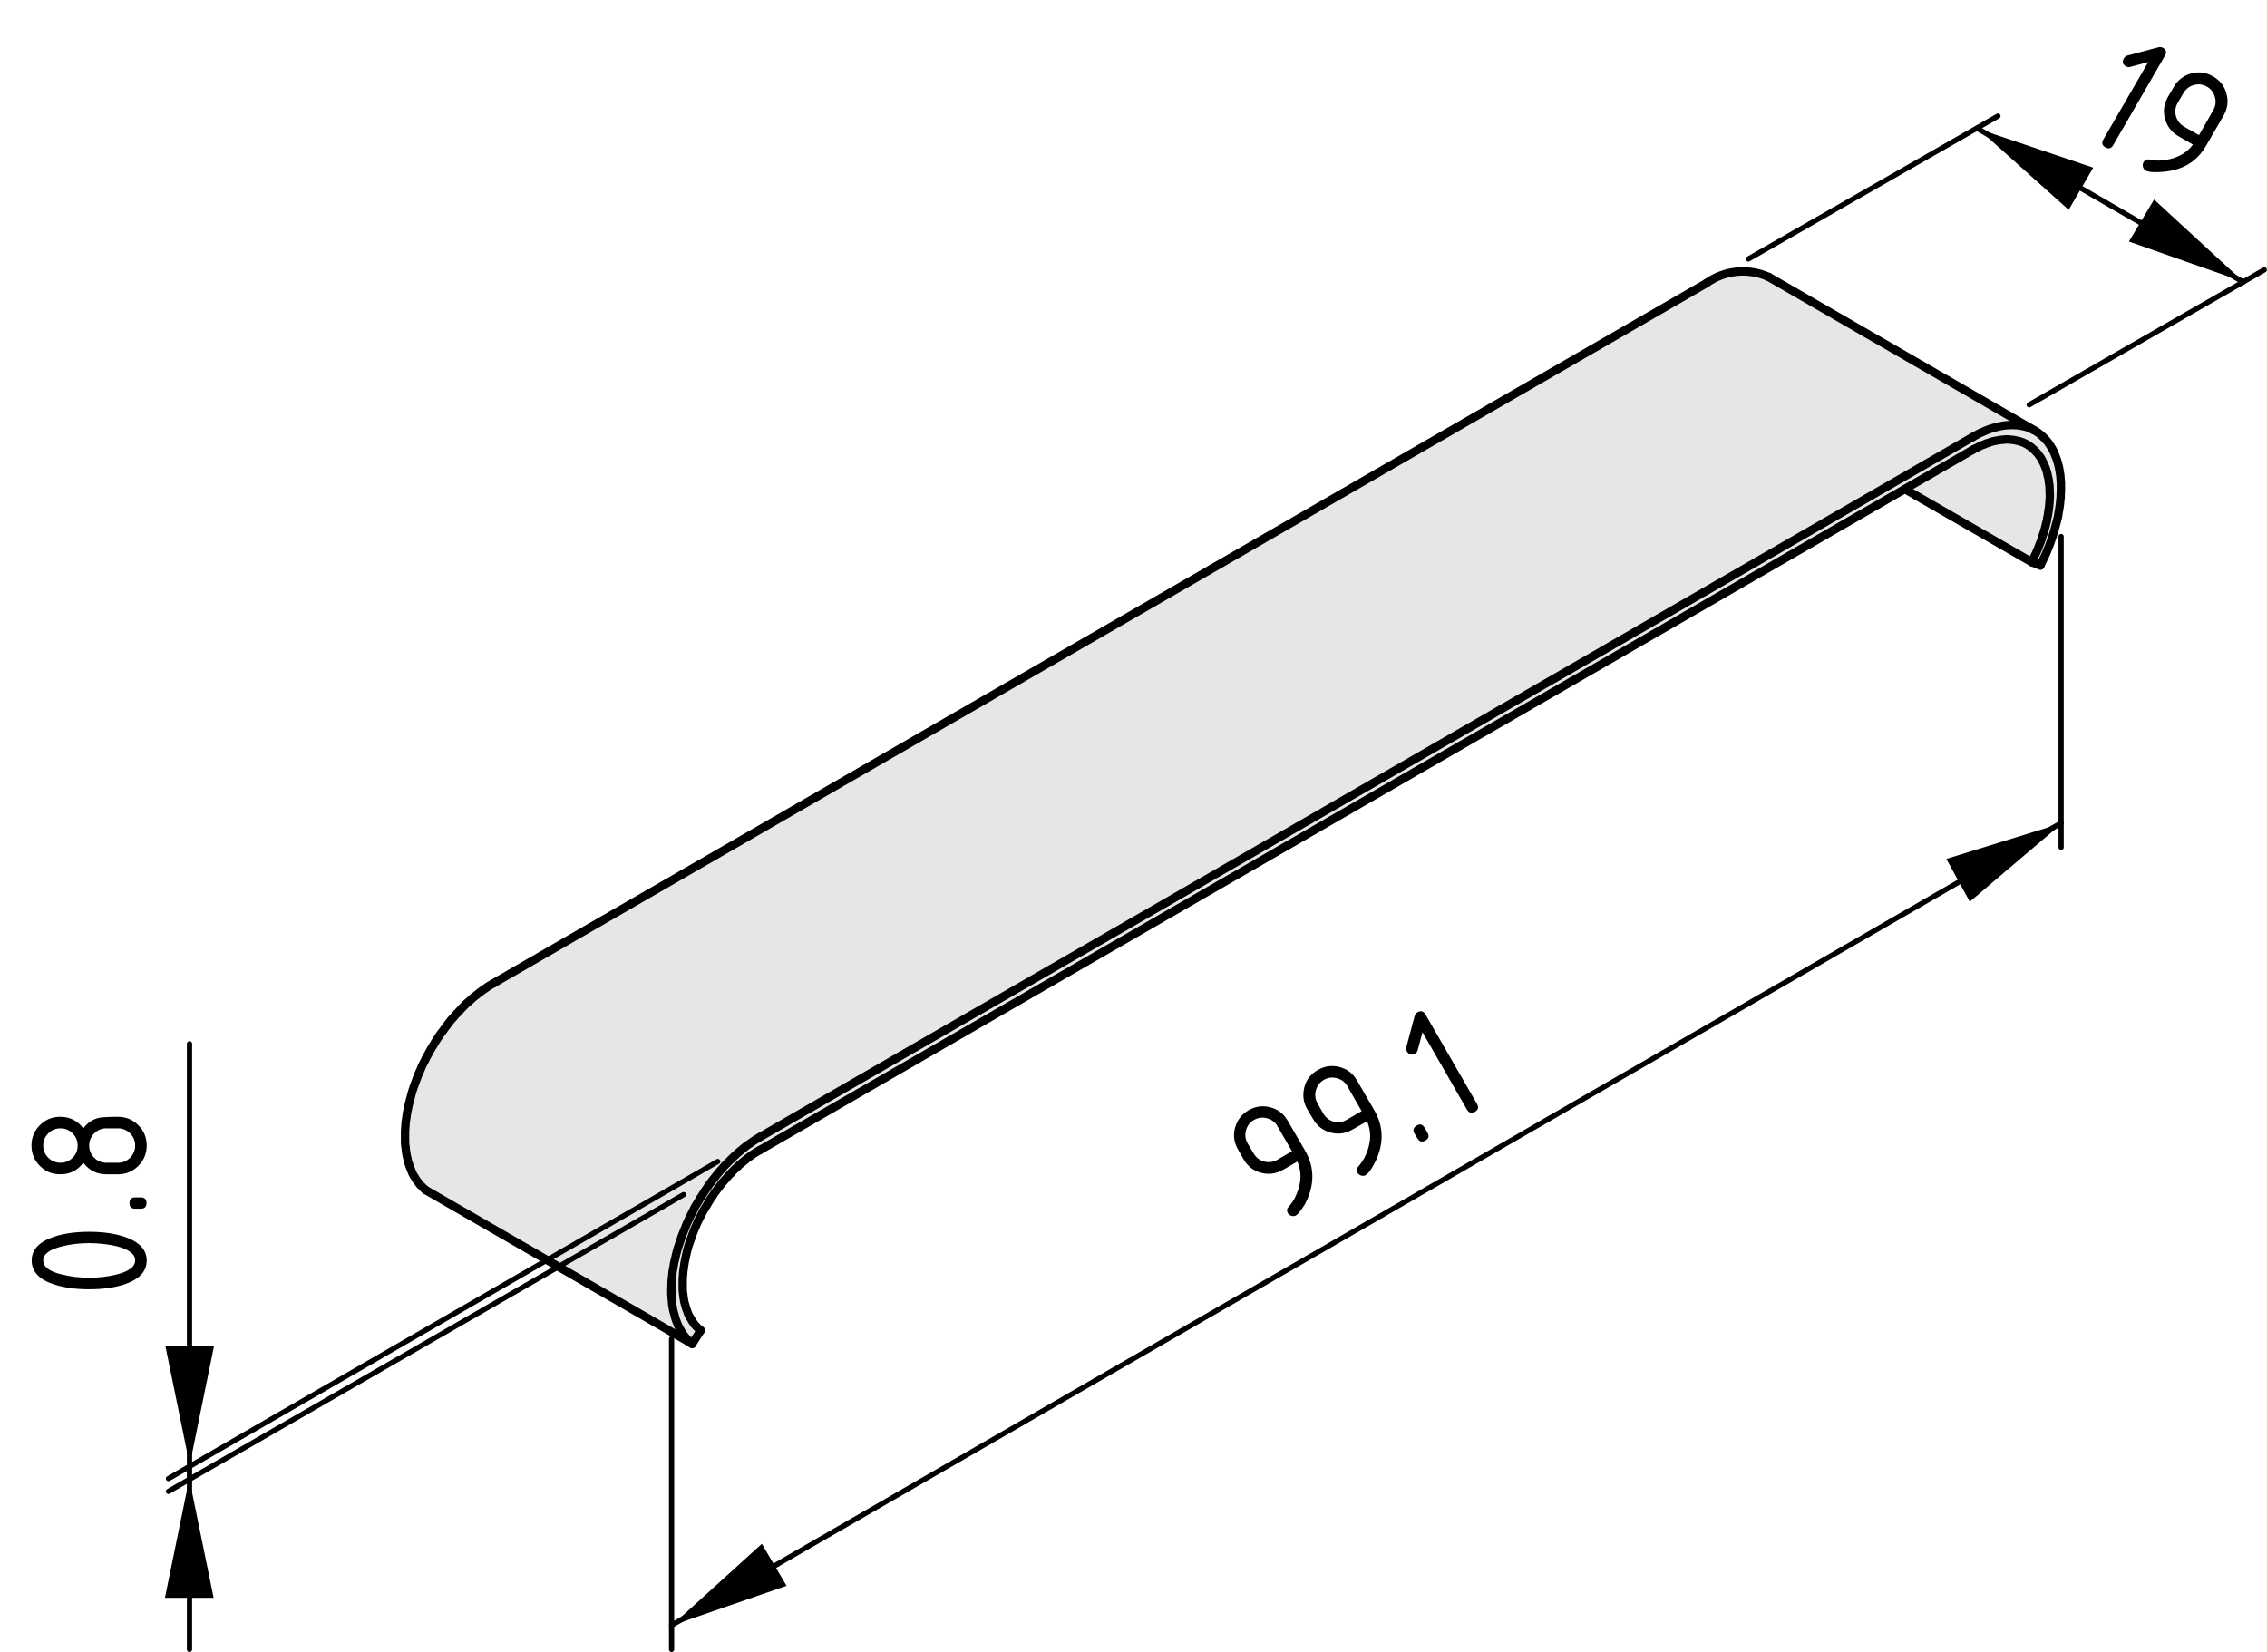 <?xml version="1.0" encoding="utf-8"?>
<!-- Generator: Adobe Illustrator 19.2.1, SVG Export Plug-In . SVG Version: 6.00 Build 0)  -->
<svg version="1.1" xmlns="http://www.w3.org/2000/svg" xmlns:xlink="http://www.w3.org/1999/xlink" x="0px" y="0px"
	 viewBox="0 0 108.02 78.73" style="enable-background:new 0 0 108.02 78.73;" xml:space="preserve">
<style type="text/css">
	.st0{fill:#E6E6E6;}
	.st1{fill:none;stroke:#000000;stroke-width:0.4;stroke-linecap:round;stroke-linejoin:round;stroke-miterlimit:10;}
	.st2{fill:none;stroke:#000000;stroke-width:0.25;stroke-linecap:round;stroke-linejoin:round;stroke-miterlimit:10;}
</style>
<g id="Kontur">
	<g id="LINE_7_">
		<g id="XMLID_1_">
			<g>
				<polygon class="st0" points="97.66,23.36 97.67,23.49 97.67,23.62 97.67,23.74 97.66,23.87 97.65,24.01 97.64,24.14 
					97.62,24.27 97.6,24.41 97.58,24.55 97.55,24.68 97.53,24.82 97.49,24.96 97.46,25.1 97.42,25.24 97.38,25.38 97.33,25.53 
					97.29,25.67 97.24,25.81 97.18,25.95 97.13,26.09 97.07,26.23 97.01,26.37 96.94,26.51 96.88,26.65 96.81,26.79 90.77,23.31 
					90.77,23.3 93.99,21.44 94.1,21.38 94.21,21.33 94.32,21.27 94.43,21.22 94.54,21.18 94.65,21.13 94.76,21.1 94.86,21.06 
					94.97,21.03 95.07,21.01 95.18,20.99 95.28,20.97 95.38,20.96 95.49,20.95 95.58,20.94 95.68,20.94 95.78,20.95 95.87,20.96 
					95.97,20.97 96.06,20.99 96.15,21.01 96.24,21.03 96.32,21.06 96.41,21.09 96.49,21.13 96.57,21.17 96.65,21.22 96.72,21.27 
					96.79,21.32 96.86,21.38 96.93,21.44 96.99,21.51 97.06,21.57 97.12,21.65 97.17,21.72 97.23,21.8 97.28,21.89 97.32,21.97 
					97.37,22.06 97.41,22.15 97.45,22.25 97.49,22.35 97.52,22.45 97.55,22.56 97.57,22.66 97.6,22.78 97.62,22.89 97.63,23 
					97.65,23.12 97.66,23.24 				"/>
				<polygon class="st0" points="32.53,61.47 32.54,61.59 32.56,61.71 32.57,61.82 32.59,61.94 32.61,62.05 32.64,62.16 
					32.67,62.26 32.7,62.37 32.74,62.47 32.77,62.56 32.81,62.66 32.86,62.75 32.91,62.83 32.96,62.92 33.01,63 33.07,63.08 
					33.12,63.15 33.19,63.22 33.25,63.28 33.32,63.35 33.39,63.4 32.98,64.04 32.9,63.98 32.83,63.91 32.76,63.84 32.7,63.77 
					32.63,63.69 32.57,63.61 32.52,63.53 32.46,63.44 32.41,63.35 32.36,63.26 32.31,63.16 32.27,63.06 32.23,62.96 32.19,62.85 
					32.16,62.74 32.13,62.63 32.1,62.52 32.07,62.4 32.05,62.28 32.03,62.16 32.02,62.03 32.01,61.91 32,61.78 31.99,61.65 
					31.99,61.51 31.99,61.38 32,61.24 32,61.1 32.01,60.96 32.03,60.82 32.04,60.68 32.06,60.53 32.09,60.39 32.11,60.24 
					32.14,60.1 32.18,59.95 32.21,59.8 32.25,59.65 32.29,59.5 32.34,59.35 32.39,59.2 32.44,59.05 32.49,58.9 32.55,58.75 
					32.61,58.6 32.67,58.45 32.73,58.3 32.8,58.15 32.87,58 32.94,57.86 33.02,57.71 33.09,57.56 33.17,57.42 33.26,57.28 
					33.34,57.14 33.43,57 33.52,56.86 33.61,56.72 33.7,56.59 33.79,56.45 33.89,56.32 33.99,56.19 34.09,56.07 34.19,55.94 
					34.29,55.82 34.4,55.7 34.5,55.58 34.61,55.47 34.72,55.36 34.83,55.25 34.94,55.14 35.05,55.04 35.16,54.94 35.28,54.84 
					35.39,54.75 35.5,54.66 35.62,54.57 35.74,54.49 35.85,54.41 35.97,54.33 36.08,54.26 36.2,54.19 93.99,20.83 94.11,20.76 
					94.23,20.7 94.34,20.64 94.46,20.59 94.57,20.54 94.69,20.49 94.8,20.45 94.92,20.41 95.03,20.38 95.14,20.35 95.26,20.32 
					95.37,20.3 95.48,20.28 95.58,20.27 95.69,20.26 95.8,20.26 95.9,20.25 96,20.26 96.11,20.26 96.21,20.28 96.3,20.29 
					96.4,20.31 96.5,20.33 96.59,20.36 96.68,20.39 96.77,20.43 96.85,20.47 96.92,20.5 96.94,20.51 96.97,20.53 97.02,20.56 
					97.1,20.61 97.18,20.67 97.25,20.73 97.32,20.79 97.39,20.86 97.46,20.93 97.53,21.01 97.59,21.08 97.65,21.17 97.7,21.25 
					97.76,21.34 97.81,21.43 97.86,21.53 97.9,21.63 97.94,21.73 97.98,21.83 98.02,21.94 98.05,22.05 98.08,22.16 98.11,22.28 
					98.13,22.4 98.15,22.52 98.17,22.64 98.18,22.77 98.19,22.89 98.2,23.02 98.2,23.16 98.2,23.29 98.2,23.43 98.19,23.56 
					98.19,23.7 98.17,23.84 98.16,23.98 98.14,24.13 98.12,24.27 98.09,24.42 98.07,24.57 98.04,24.71 98,24.86 97.96,25.01 
					97.92,25.16 97.88,25.31 97.83,25.46 97.79,25.61 97.73,25.76 97.68,25.91 97.62,26.06 97.56,26.21 97.5,26.36 97.43,26.51 
					97.36,26.66 97.29,26.8 97.22,26.95 96.81,26.79 96.88,26.65 96.94,26.51 97.01,26.37 97.07,26.23 97.13,26.09 97.18,25.95 
					97.24,25.81 97.29,25.67 97.33,25.53 97.38,25.38 97.42,25.24 97.46,25.1 97.49,24.96 97.53,24.82 97.55,24.68 97.58,24.55 
					97.6,24.41 97.62,24.27 97.64,24.14 97.65,24.01 97.66,23.87 97.67,23.74 97.67,23.62 97.67,23.49 97.66,23.36 97.66,23.24 
					97.65,23.12 97.63,23 97.62,22.89 97.6,22.78 97.57,22.66 97.55,22.56 97.52,22.45 97.49,22.35 97.45,22.25 97.41,22.15 
					97.37,22.06 97.32,21.97 97.28,21.89 97.23,21.8 97.17,21.72 97.12,21.65 97.06,21.57 96.99,21.51 96.93,21.44 96.86,21.38 
					96.79,21.32 96.72,21.27 96.65,21.22 96.57,21.17 96.49,21.13 96.41,21.09 96.32,21.06 96.24,21.03 96.15,21.01 96.06,20.99 
					95.97,20.97 95.87,20.96 95.78,20.95 95.68,20.94 95.58,20.94 95.49,20.95 95.38,20.96 95.28,20.97 95.18,20.99 95.07,21.01 
					94.97,21.03 94.86,21.06 94.76,21.1 94.65,21.13 94.54,21.18 94.43,21.22 94.32,21.27 94.21,21.33 94.1,21.38 93.99,21.44 
					90.77,23.3 36.2,54.81 36.09,54.87 35.98,54.94 35.87,55.01 35.76,55.09 35.65,55.17 35.55,55.25 35.44,55.34 35.33,55.43 
					35.22,55.52 35.12,55.62 35.01,55.72 34.91,55.82 34.81,55.93 34.71,56.03 34.61,56.15 34.51,56.26 34.41,56.37 34.32,56.49 
					34.23,56.61 34.13,56.74 34.04,56.86 33.96,56.99 33.87,57.11 33.79,57.24 33.71,57.38 33.63,57.51 33.55,57.64 33.47,57.78 
					33.4,57.92 33.33,58.06 33.26,58.19 33.2,58.33 33.14,58.47 33.08,58.61 33.02,58.76 32.97,58.9 32.92,59.04 32.87,59.18 
					32.82,59.32 32.78,59.46 32.74,59.6 32.71,59.74 32.68,59.88 32.65,60.02 32.62,60.16 32.6,60.3 32.58,60.44 32.56,60.57 
					32.55,60.7 32.54,60.84 32.53,60.97 32.53,61.09 32.53,61.22 32.53,61.35 				"/>
				<path class="st0" d="M32.52,63.53l0.05,0.08l0.06,0.08l0.07,0.08l0.06,0.07l0.07,0.07l0.07,0.07l0.08,0.06l-12.7-7.33
					l-0.07-0.06l-0.07-0.07l-0.07-0.07L20,56.44l-0.06-0.08l-0.06-0.08l-0.06-0.08l-0.05-0.09l-0.06-0.09l-0.05-0.09l-0.04-0.1
					l-0.04-0.1l-0.04-0.1l-0.04-0.11l-0.04-0.11l-0.03-0.11l-0.02-0.11l-0.03-0.12l-0.02-0.12l-0.02-0.12l-0.01-0.13l-0.02-0.12
					l-0.01-0.13v-0.13v-0.14v-0.13v-0.14l0.01-0.14l0.01-0.14l0.01-0.14l0.02-0.14l0.02-0.14l0.02-0.15l0.03-0.15l0.03-0.14
					l0.03-0.15l0.04-0.15l0.04-0.15l0.04-0.15l0.04-0.15l0.05-0.15l0.05-0.15l0.06-0.15l0.05-0.15l0.06-0.15l0.06-0.15l0.07-0.15
					l0.06-0.15l0.07-0.14l0.08-0.15l0.07-0.15l0.08-0.14l0.08-0.15l0.08-0.14l0.09-0.14l0.08-0.14l0.09-0.14l0.09-0.14L21,49.26
					l0.1-0.13l0.1-0.14l0.09-0.12l0.1-0.13l0.1-0.13l0.11-0.12l0.1-0.12l0.11-0.11l0.11-0.12l0.1-0.11l0.11-0.11l0.11-0.11l0.12-0.1
					l0.11-0.1l0.11-0.1l0.12-0.09l0.11-0.09l0.12-0.09l0.11-0.08l0.12-0.08L23.27,47l0.12-0.07l0.12-0.07L81.3,13.5
					c0.87-0.63,2-0.74,2.98-0.3l12.64,7.3l-0.07-0.03l-0.08-0.04l-0.09-0.04l-0.09-0.03l-0.09-0.03l-0.1-0.02l-0.1-0.02l-0.09-0.01
					l-0.1-0.02H96l-0.1-0.01l-0.1,0.01h-0.11l-0.11,0.01l-0.1,0.01l-0.11,0.02l-0.11,0.02l-0.12,0.03l-0.11,0.03l-0.11,0.03
					l-0.12,0.04l-0.11,0.04l-0.12,0.05l-0.11,0.05l-0.12,0.05l-0.11,0.06l-0.12,0.06l-0.12,0.07L36.2,54.19l-0.12,0.07l-0.11,0.07
					l-0.12,0.08l-0.11,0.08l-0.12,0.08l-0.12,0.09l-0.11,0.09l-0.11,0.09l-0.12,0.1l-0.11,0.1l-0.11,0.1l-0.11,0.11l-0.11,0.11
					l-0.11,0.11l-0.11,0.11l-0.1,0.12l-0.11,0.12l-0.1,0.12l-0.1,0.13l-0.1,0.12l-0.1,0.13l-0.1,0.13l-0.09,0.14l-0.09,0.13
					l-0.09,0.14L33.43,57l-0.09,0.14l-0.08,0.14l-0.09,0.14l-0.08,0.14l-0.07,0.15l-0.08,0.15L32.87,58l-0.07,0.15l-0.07,0.15
					l-0.06,0.15l-0.06,0.15l-0.06,0.15l-0.06,0.15l-0.05,0.15l-0.05,0.15l-0.05,0.15l-0.05,0.15l-0.04,0.15l-0.04,0.15l-0.03,0.15
					l-0.04,0.15l-0.03,0.14l-0.02,0.15l-0.03,0.14l-0.02,0.15l-0.01,0.14l-0.02,0.14L32,61.1v0.14l-0.01,0.14v0.13v0.14L32,61.78
					l0.01,0.13l0.01,0.12l0.01,0.13l0.02,0.12l0.02,0.12l0.03,0.12l0.03,0.11l0.03,0.11l0.03,0.11l0.04,0.11l0.04,0.1l0.04,0.1
					l0.05,0.1l0.05,0.09l0.05,0.09L32.52,63.53z"/>
			</g>
			<g>
				<line class="st1" x1="96.92" y1="20.5" x2="84.28" y2="13.2"/>
				<polyline class="st1" points="33.39,63.4 33.32,63.35 33.25,63.28 33.19,63.22 33.12,63.15 33.07,63.08 33.01,63 32.96,62.92 
					32.91,62.83 32.86,62.75 32.81,62.66 32.77,62.56 32.74,62.47 32.7,62.37 32.67,62.26 32.64,62.16 32.61,62.05 32.59,61.94 
					32.57,61.82 32.56,61.71 32.54,61.59 32.53,61.47 32.53,61.35 32.53,61.22 32.53,61.09 32.53,60.97 32.54,60.84 32.55,60.7 
					32.56,60.57 32.58,60.44 32.6,60.3 32.62,60.16 32.65,60.02 32.68,59.88 32.71,59.74 32.74,59.6 32.78,59.46 32.82,59.32 
					32.87,59.18 32.92,59.04 32.97,58.9 33.02,58.76 33.08,58.61 33.14,58.47 33.2,58.33 33.26,58.19 33.33,58.06 33.4,57.92 
					33.47,57.78 33.55,57.64 33.63,57.51 33.71,57.38 33.79,57.24 33.87,57.11 33.96,56.99 34.04,56.86 34.13,56.74 34.23,56.61 
					34.32,56.49 34.41,56.37 34.51,56.26 34.61,56.15 34.71,56.03 34.81,55.93 34.91,55.82 35.01,55.72 35.12,55.62 35.22,55.52 
					35.33,55.43 35.44,55.34 35.55,55.25 35.65,55.17 35.76,55.09 35.87,55.01 35.98,54.94 36.09,54.87 36.2,54.81 				"/>
				<line class="st1" x1="32.98" y1="64.04" x2="33.39" y2="63.4"/>
				<polyline class="st1" points="32.98,64.04 32.9,63.98 32.83,63.91 32.76,63.84 32.7,63.77 32.63,63.69 32.57,63.61 32.52,63.53 
					32.46,63.44 32.41,63.35 32.36,63.26 32.31,63.16 32.27,63.06 32.23,62.96 32.19,62.85 32.16,62.74 32.13,62.63 32.1,62.52 
					32.07,62.4 32.05,62.28 32.03,62.16 32.02,62.03 32.01,61.91 32,61.78 31.99,61.65 31.99,61.51 31.99,61.38 32,61.24 32,61.1 
					32.01,60.96 32.03,60.82 32.04,60.68 32.06,60.53 32.09,60.39 32.11,60.24 32.14,60.1 32.18,59.95 32.21,59.8 32.25,59.65 
					32.29,59.5 32.34,59.35 32.39,59.2 32.44,59.05 32.49,58.9 32.55,58.75 32.61,58.6 32.67,58.45 32.73,58.3 32.8,58.15 32.87,58 
					32.94,57.86 33.02,57.71 33.09,57.56 33.17,57.42 33.26,57.28 33.34,57.14 33.43,57 33.52,56.86 33.61,56.72 33.7,56.59 
					33.79,56.45 33.89,56.32 33.99,56.19 34.09,56.07 34.19,55.94 34.29,55.82 34.4,55.7 34.5,55.58 34.61,55.47 34.72,55.36 
					34.83,55.25 34.94,55.14 35.05,55.04 35.16,54.94 35.28,54.84 35.39,54.75 35.5,54.66 35.62,54.57 35.74,54.49 35.85,54.41 
					35.97,54.33 36.08,54.26 36.2,54.19 				"/>
				<line class="st1" x1="20.28" y1="56.71" x2="32.98" y2="64.04"/>
				<polyline class="st1" points="20.28,56.71 20.21,56.65 20.14,56.58 20.07,56.51 20,56.44 19.94,56.36 19.88,56.28 19.82,56.2 
					19.77,56.11 19.71,56.02 19.66,55.93 19.62,55.83 19.58,55.73 19.54,55.63 19.5,55.52 19.46,55.41 19.43,55.3 19.41,55.19 
					19.38,55.07 19.36,54.95 19.34,54.83 19.33,54.7 19.31,54.58 19.3,54.45 19.3,54.32 19.3,54.18 19.3,54.05 19.3,53.91 
					19.31,53.77 19.32,53.63 19.33,53.49 19.35,53.35 19.37,53.21 19.39,53.06 19.42,52.91 19.45,52.77 19.48,52.62 19.52,52.47 
					19.56,52.32 19.6,52.17 19.64,52.02 19.69,51.87 19.74,51.72 19.8,51.57 19.85,51.42 19.91,51.27 19.97,51.12 20.04,50.97 
					20.1,50.82 20.17,50.68 20.25,50.53 20.32,50.38 20.4,50.24 20.48,50.09 20.56,49.95 20.65,49.81 20.73,49.67 20.82,49.53 
					20.91,49.39 21,49.26 21.1,49.13 21.2,48.99 21.29,48.87 21.39,48.74 21.49,48.61 21.6,48.49 21.7,48.37 21.81,48.26 
					21.92,48.14 22.02,48.03 22.13,47.92 22.24,47.81 22.36,47.71 22.47,47.61 22.58,47.51 22.7,47.42 22.81,47.33 22.93,47.24 
					23.04,47.16 23.16,47.08 23.27,47 23.39,46.93 23.51,46.86 				"/>
				<polyline class="st1" points="36.2,54.81 90.77,23.3 93.99,21.44 				"/>
				<line class="st1" x1="36.2" y1="54.19" x2="93.99" y2="20.83"/>
				<line class="st1" x1="23.51" y1="46.86" x2="81.3" y2="13.5"/>
				<path class="st1" d="M84.28,13.2c-0.98-0.44-2.11-0.33-2.98,0.3"/>
				<polyline class="st1" points="93.99,20.83 94.11,20.76 94.23,20.7 94.34,20.64 94.46,20.59 94.57,20.54 94.69,20.49 94.8,20.45 
					94.92,20.41 95.03,20.38 95.14,20.35 95.26,20.32 95.37,20.3 95.48,20.28 95.58,20.27 95.69,20.26 95.8,20.26 95.9,20.25 
					96,20.26 96.11,20.26 96.21,20.28 96.3,20.29 96.4,20.31 96.5,20.33 96.59,20.36 96.68,20.39 96.77,20.43 96.85,20.47 
					96.92,20.5 96.94,20.51 96.97,20.53 97.02,20.56 97.1,20.61 97.18,20.67 97.25,20.73 97.32,20.79 97.39,20.86 97.46,20.93 
					97.53,21.01 97.59,21.08 97.65,21.17 97.7,21.25 97.76,21.34 97.81,21.43 97.86,21.53 97.9,21.63 97.94,21.73 97.98,21.83 
					98.02,21.94 98.05,22.05 98.08,22.16 98.11,22.28 98.13,22.4 98.15,22.52 98.17,22.64 98.18,22.77 98.19,22.89 98.2,23.02 
					98.2,23.16 98.2,23.29 98.2,23.43 98.19,23.56 98.19,23.7 98.17,23.84 98.16,23.98 98.14,24.13 98.12,24.27 98.09,24.42 
					98.07,24.57 98.04,24.71 98,24.86 97.96,25.01 97.92,25.16 97.88,25.31 97.83,25.46 97.79,25.61 97.73,25.76 97.68,25.91 
					97.62,26.06 97.56,26.21 97.5,26.36 97.43,26.51 97.36,26.66 97.29,26.8 97.22,26.95 				"/>
				<polyline class="st1" points="93.99,21.44 94.1,21.38 94.21,21.33 94.32,21.27 94.43,21.22 94.54,21.18 94.65,21.13 94.76,21.1 
					94.86,21.06 94.97,21.03 95.07,21.01 95.18,20.99 95.28,20.97 95.38,20.96 95.49,20.95 95.58,20.94 95.68,20.94 95.78,20.95 
					95.87,20.96 95.97,20.97 96.06,20.99 96.15,21.01 96.24,21.03 96.32,21.06 96.41,21.09 96.49,21.13 96.57,21.17 96.65,21.22 
					96.72,21.27 96.79,21.32 96.86,21.38 96.93,21.44 96.99,21.51 97.06,21.57 97.12,21.65 97.17,21.72 97.23,21.8 97.28,21.89 
					97.32,21.97 97.37,22.06 97.41,22.15 97.45,22.25 97.49,22.35 97.52,22.45 97.55,22.56 97.57,22.66 97.6,22.78 97.62,22.89 
					97.63,23 97.65,23.12 97.66,23.24 97.66,23.36 97.67,23.49 97.67,23.62 97.67,23.74 97.66,23.87 97.65,24.01 97.64,24.14 
					97.62,24.27 97.6,24.41 97.58,24.55 97.55,24.68 97.53,24.82 97.49,24.96 97.46,25.1 97.42,25.24 97.38,25.38 97.33,25.53 
					97.29,25.67 97.24,25.81 97.18,25.95 97.13,26.09 97.07,26.23 97.01,26.37 96.94,26.51 96.88,26.65 96.81,26.79 				"/>
				<line class="st1" x1="97.22" y1="26.95" x2="96.81" y2="26.79"/>
				<line class="st1" x1="90.77" y1="23.31" x2="96.81" y2="26.79"/>
			</g>
		</g>
	</g>
</g>
<g id="Bemaßung">
	<line class="st2" x1="96.69" y1="19.29" x2="107.89" y2="12.86"/>
	<line class="st2" x1="94.2" y1="6.11" x2="106.89" y2="13.44"/>
	<g id="MTEXT">
		<g>
			<path d="M102.36,2.96l-0.86,0.23c-0.07,0.02-0.14,0.01-0.2-0.03c-0.16-0.09-0.19-0.22-0.1-0.38c0.04-0.06,0.09-0.11,0.16-0.13
				l1.46-0.39c0.1-0.03,0.18-0.02,0.24,0.02c0.16,0.09,0.19,0.22,0.1,0.37l-2.47,4.27c-0.09,0.16-0.22,0.19-0.37,0.1
				c-0.16-0.09-0.19-0.22-0.1-0.37L102.36,2.96z"/>
			<path d="M102.23,8.12c-0.06-0.04-0.1-0.09-0.12-0.17c-0.02-0.08-0.01-0.14,0.02-0.21c0.06-0.11,0.14-0.16,0.24-0.14
				c0.21,0.04,0.39,0.06,0.54,0.05c0.7-0.04,1.23-0.29,1.58-0.76l-0.69-0.4c-0.33-0.19-0.54-0.47-0.64-0.83
				c-0.1-0.37-0.05-0.71,0.14-1.04l0.28-0.48c0.19-0.33,0.47-0.54,0.83-0.64c0.37-0.1,0.71-0.05,1.04,0.14
				c0.33,0.19,0.55,0.47,0.64,0.83c0.1,0.36,0.05,0.71-0.14,1.04l-0.83,1.43c-0.46,0.81-1.21,1.22-2.23,1.26
				C102.56,8.22,102.34,8.19,102.23,8.12z M104.78,6.44l0.68-1.19c0.11-0.2,0.14-0.4,0.08-0.62c-0.06-0.22-0.19-0.39-0.38-0.5
				c-0.2-0.11-0.4-0.14-0.62-0.08c-0.22,0.06-0.38,0.19-0.5,0.38l-0.28,0.48c-0.11,0.2-0.14,0.41-0.08,0.62
				c0.06,0.22,0.19,0.38,0.38,0.5L104.78,6.44z"/>
		</g>
	</g>
	<line class="st2" x1="32" y1="77.45" x2="98.21" y2="39.22"/>
	<g id="MTEXT_1_">
		<g>
			<path d="M61.75,57.92c-0.06,0.04-0.13,0.04-0.21,0.02s-0.13-0.06-0.17-0.12c-0.06-0.11-0.06-0.2,0-0.27
				c0.14-0.16,0.25-0.31,0.32-0.45c0.32-0.63,0.36-1.21,0.13-1.75l-0.69,0.4c-0.33,0.19-0.68,0.23-1.04,0.14
				c-0.37-0.1-0.64-0.31-0.83-0.64l-0.27-0.47c-0.19-0.33-0.24-0.67-0.14-1.04c0.1-0.36,0.31-0.64,0.64-0.83
				c0.33-0.19,0.68-0.24,1.04-0.14c0.36,0.09,0.64,0.31,0.83,0.64l0.83,1.43c0.46,0.8,0.46,1.66-0.02,2.56
				C62,57.67,61.86,57.85,61.75,57.92z M61.56,54.86l-0.69-1.19c-0.11-0.2-0.28-0.32-0.5-0.38c-0.22-0.06-0.43-0.03-0.62,0.08
				c-0.2,0.11-0.32,0.28-0.38,0.5c-0.06,0.22-0.03,0.43,0.08,0.62l0.28,0.47c0.12,0.2,0.28,0.33,0.5,0.39s0.43,0.03,0.63-0.08
				L61.56,54.86z"/>
			<path d="M65.07,56c-0.06,0.04-0.13,0.04-0.21,0.02c-0.07-0.02-0.13-0.06-0.17-0.12c-0.06-0.11-0.06-0.2,0-0.27
				c0.14-0.16,0.24-0.31,0.32-0.45c0.32-0.63,0.36-1.21,0.13-1.75l-0.7,0.4c-0.33,0.19-0.67,0.24-1.04,0.14s-0.64-0.31-0.83-0.64
				l-0.28-0.47c-0.19-0.33-0.23-0.67-0.14-1.04s0.31-0.64,0.64-0.83c0.33-0.19,0.68-0.24,1.04-0.14c0.36,0.09,0.64,0.31,0.83,0.64
				l0.83,1.43c0.46,0.8,0.46,1.66-0.02,2.56C65.32,55.76,65.18,55.94,65.07,56z M64.88,52.95l-0.68-1.19
				c-0.11-0.2-0.28-0.32-0.5-0.38c-0.22-0.06-0.43-0.03-0.62,0.08s-0.32,0.28-0.38,0.5s-0.03,0.43,0.08,0.62l0.27,0.48
				c0.12,0.2,0.28,0.33,0.5,0.39c0.22,0.06,0.42,0.03,0.62-0.09L64.88,52.95z"/>
			<path d="M67.4,54.02c-0.09-0.16-0.06-0.28,0.1-0.38s0.28-0.06,0.38,0.1l0.14,0.24c0.09,0.16,0.06,0.28-0.1,0.37
				s-0.28,0.06-0.38-0.1L67.4,54.02z"/>
			<path d="M67.78,49.19l-0.23,0.86c-0.02,0.07-0.06,0.13-0.13,0.16c-0.16,0.09-0.28,0.06-0.38-0.1c-0.04-0.06-0.04-0.13-0.03-0.21
				l0.39-1.46c0.03-0.1,0.07-0.17,0.14-0.2c0.16-0.09,0.28-0.06,0.38,0.1l2.46,4.27c0.09,0.16,0.06,0.28-0.1,0.37
				c-0.16,0.09-0.28,0.06-0.38-0.1L67.78,49.19z"/>
		</g>
	</g>
	<line class="st2" x1="83.31" y1="12.34" x2="95.2" y2="5.53"/>
	<line class="st2" x1="32" y1="63.8" x2="32" y2="78.6"/>
	<line class="st2" x1="98.21" y1="25.57" x2="98.21" y2="40.38"/>
	<line class="st2" x1="34.2" y1="55.35" x2="8.03" y2="70.46"/>
	<line class="st2" x1="32.57" y1="56.93" x2="8.03" y2="71.07"/>
	<g id="LINE_16_">
		<line class="st2" x1="9.03" y1="69.88" x2="9.03" y2="49.74"/>
	</g>
	<g id="LINE_17_">
		<line class="st2" x1="9.03" y1="69.88" x2="9.03" y2="70.5"/>
	</g>
	<g id="LINE_18_">
		<line class="st2" x1="9.03" y1="70.5" x2="9.03" y2="78.6"/>
	</g>
	<g id="MTEXT_2_">
		<g>
			<path d="M4.25,58.7c0.65,0,1.22,0.08,1.69,0.24c0.7,0.24,1.05,0.61,1.05,1.13s-0.35,0.89-1.04,1.13
				c-0.48,0.16-1.04,0.24-1.7,0.24s-1.22-0.08-1.7-0.24c-0.69-0.23-1.04-0.61-1.04-1.13s0.35-0.89,1.05-1.13
				C3.03,58.78,3.6,58.7,4.25,58.7z M4.25,59.24c-0.45,0-0.88,0.05-1.28,0.15c-0.61,0.15-0.91,0.37-0.91,0.68
				c0,0.3,0.3,0.53,0.91,0.67c0.41,0.1,0.84,0.15,1.28,0.15c0.45,0,0.88-0.05,1.28-0.15c0.61-0.15,0.91-0.37,0.91-0.68
				c0-0.3-0.3-0.53-0.91-0.68C5.13,59.29,4.7,59.24,4.25,59.24z"/>
			<path d="M6.44,57.6c-0.18,0-0.27-0.09-0.27-0.27c0-0.18,0.09-0.27,0.27-0.27h0.27c0.18,0,0.27,0.09,0.27,0.27
				c0,0.18-0.09,0.27-0.27,0.27H6.44z"/>
			<path d="M6.99,54.59c0,0.38-0.13,0.7-0.4,0.97c-0.27,0.27-0.59,0.4-0.97,0.4H5.07c-0.45,0-0.82-0.18-1.1-0.55
				c-0.28,0.37-0.64,0.55-1.1,0.55c-0.38,0-0.7-0.13-0.97-0.4c-0.27-0.27-0.4-0.59-0.4-0.97s0.13-0.7,0.4-0.97
				c0.27-0.27,0.59-0.4,0.97-0.4c0.45,0,0.82,0.18,1.1,0.55c0.2-0.26,0.44-0.43,0.74-0.5c0.15-0.03,0.45-0.05,0.91-0.05
				c0.38,0,0.7,0.13,0.97,0.4C6.86,53.88,6.99,54.21,6.99,54.59z M3.7,54.59c0-0.23-0.08-0.42-0.24-0.58
				c-0.16-0.16-0.35-0.24-0.58-0.24c-0.23,0-0.42,0.08-0.58,0.24c-0.16,0.16-0.24,0.35-0.24,0.58c0,0.23,0.08,0.42,0.24,0.58
				c0.16,0.16,0.35,0.24,0.58,0.24c0.23,0,0.42-0.08,0.58-0.24C3.63,55.01,3.7,54.82,3.7,54.59z M6.44,54.59
				c0-0.23-0.08-0.42-0.24-0.58c-0.16-0.16-0.35-0.24-0.58-0.24H5.07c-0.23,0-0.42,0.08-0.58,0.24c-0.16,0.16-0.24,0.35-0.24,0.58
				c0,0.23,0.08,0.42,0.24,0.58c0.16,0.16,0.35,0.24,0.58,0.24h0.55c0.23,0,0.42-0.08,0.58-0.24C6.36,55.01,6.44,54.82,6.44,54.59z"
				/>
		</g>
	</g>
	<polygon points="94.26,6.14 98.57,10 99.74,7.99 	"/>
	<polygon points="106.9,13.43 102.64,9.51 101.44,11.51 	"/>
	<polygon points="98.27,39.22 92.74,40.93 93.86,42.97 	"/>
	<polygon points="32.01,77.46 37.48,75.57 36.3,73.57 	"/>
	<polygon points="9.04,69.81 10.2,64.14 7.88,64.14 	"/>
	<polygon points="9.02,70.47 7.86,76.14 10.18,76.14 	"/>
</g>
</svg>
